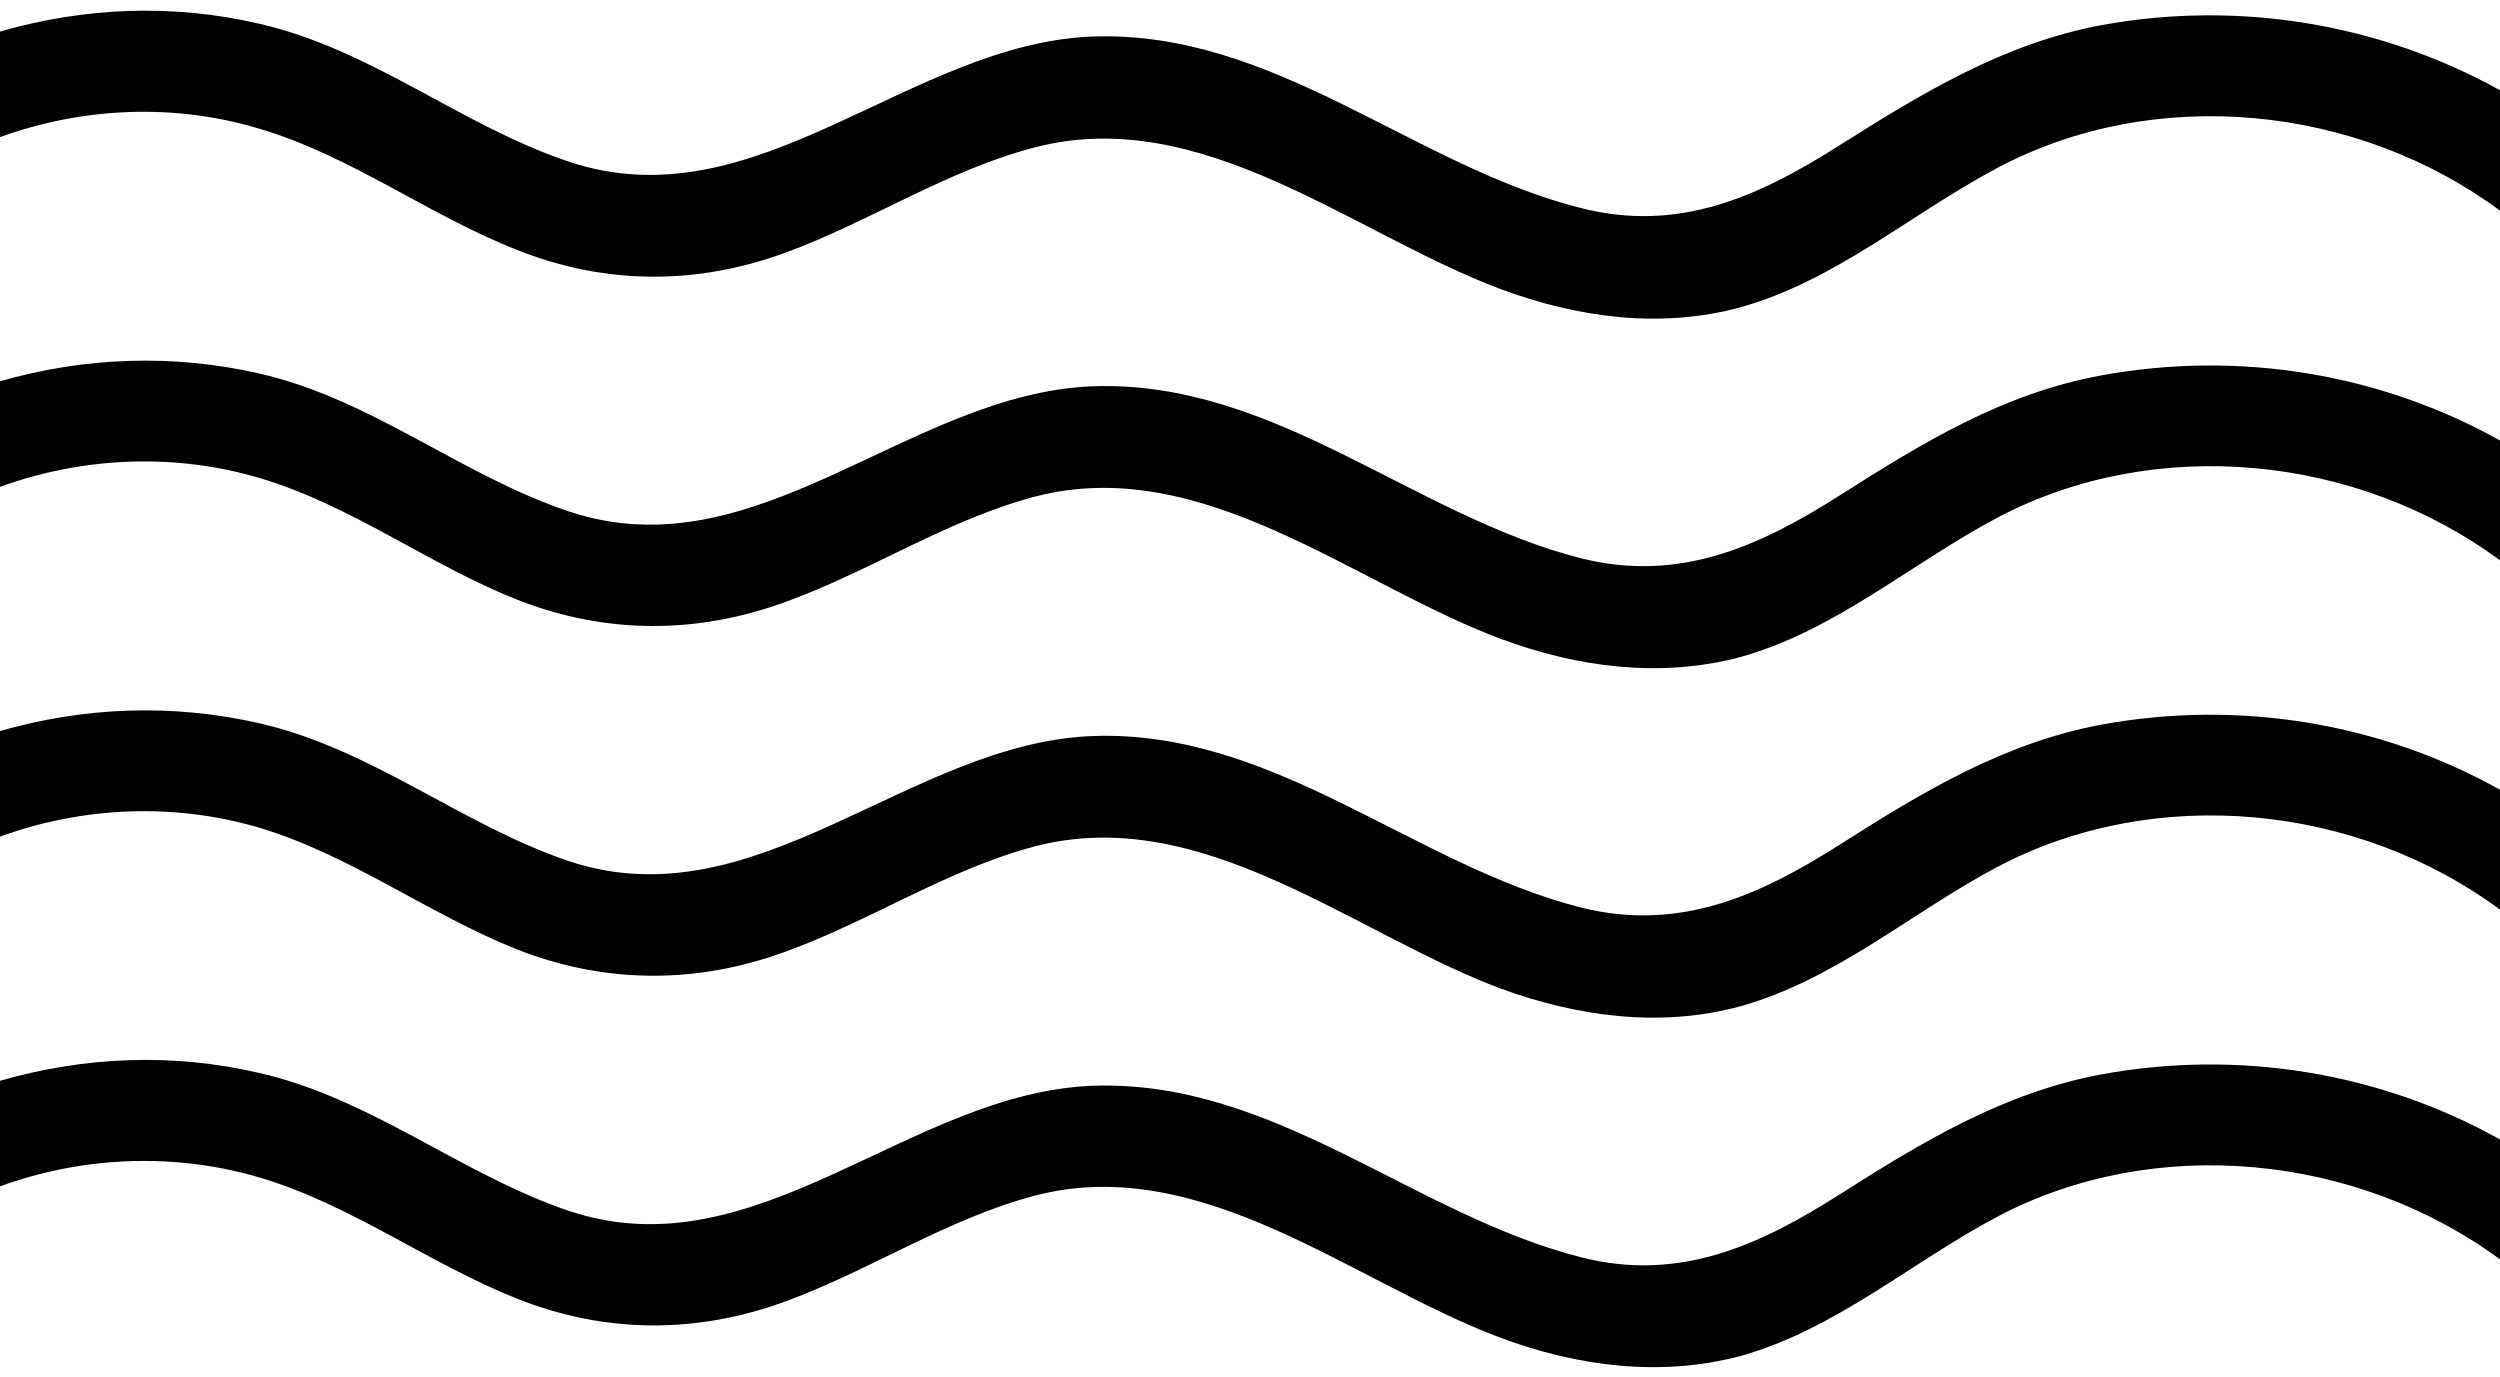 <?xml version="1.0" encoding="UTF-8"?>
<!DOCTYPE svg PUBLIC '-//W3C//DTD SVG 1.0//EN'
          'http://www.w3.org/TR/2001/REC-SVG-20010904/DTD/svg10.dtd'>
<svg height="279.2" preserveAspectRatio="xMidYMid meet" version="1.0" viewBox="0.0 -2.2 506.8 279.2" width="506.8" xmlns="http://www.w3.org/2000/svg" xmlns:xlink="http://www.w3.org/1999/xlink" zoomAndPan="magnify"
><g id="change1_1"
  ><path d="M304.2,56.4c-29.9-11.2-60.6-37.6-94.5-28.7c-17.7,4.6-33.3,15-50.4,21.3c-18,6.6-36.5,6.6-54.4-0.5 C87,41.5,71.2,29.4,52.6,23.9C35.4,18.7,16.8,19.5,0,25.6L0,4.2c17-4.9,34.9-5.7,52.5-1.6c22.9,5.2,41,20.7,62.9,28 c38.1,12.7,69-24.1,106.3-25.4C258.5,4,286.6,31.5,320.6,40c19.7,5,35.9-2.3,52.4-12.8c16.8-10.6,33.2-20.6,53-24.3 c27.8-5.1,56.5-0.3,80.8,13.2v24.4c-28.9-21.4-69.9-25.7-102-8.6c-17.5,9.3-32.7,22.8-52,28.2C336.6,64.5,319.8,62.2,304.2,56.4z"
    /><path d="M304.2,127.3c-29.9-11.2-60.6-37.7-94.5-28.8c-17.7,4.7-33.3,15.1-50.4,21.3c-18,6.6-36.5,6.6-54.4-0.4 c-17.9-7.1-33.7-19.2-52.3-24.7C35.4,89.6,16.8,90.4,0,96.5l0-21.4c17-4.9,34.9-5.6,52.5-1.6c22.9,5.2,41,20.7,62.9,28 c38.1,12.7,69-24.1,106.3-25.4c36.8-1.2,64.9,26.3,98.9,34.9c19.7,4.9,35.9-2.3,52.4-12.8c16.8-10.7,33.2-20.7,53-24.3 c27.8-5.1,56.5-0.4,80.8,13.2v24.3c-28.9-21.4-69.9-25.6-102-8.6c-17.5,9.3-32.7,22.8-52,28.2C336.6,135.3,319.8,133.1,304.2,127.3 z"
    /><path d="M304.2,198.2c-29.9-11.2-60.6-37.7-94.5-28.8c-17.7,4.7-33.3,15.1-50.4,21.3c-18,6.6-36.5,6.6-54.4-0.4 c-17.9-7.1-33.7-19.1-52.3-24.7c-17.3-5.1-35.8-4.3-52.6,1.8L0,146c17-4.9,34.9-5.6,52.5-1.6c22.9,5.2,41,20.6,62.9,28 c38.1,12.6,69-24.1,106.3-25.4c36.8-1.2,64.9,26.2,98.9,34.8c19.7,4.9,35.9-2.3,52.4-12.8c16.8-10.7,33.2-20.6,53-24.3 c27.8-5.1,56.5-0.4,80.8,13.2v24.3c-28.9-21.4-69.9-25.6-102-8.6c-17.5,9.3-32.7,22.8-52,28.2C336.6,206.2,319.8,203.9,304.2,198.2 z"
    /><path d="M304.2,269c-29.9-11.2-60.6-37.7-94.5-28.8c-17.7,4.7-33.3,15.1-50.4,21.4c-18,6.6-36.5,6.6-54.4-0.5 C87,254,71.2,242,52.6,236.5c-17.3-5.1-35.8-4.3-52.6,1.8l0-21.4c17-4.9,34.9-5.7,52.5-1.6c22.9,5.2,41,20.6,62.9,28 c38.1,12.7,69-24.1,106.3-25.4c36.8-1.2,64.9,26.2,98.9,34.8c19.7,5,35.9-2.3,52.4-12.8c16.8-10.7,33.2-20.6,53-24.3 c27.8-5.1,56.5-0.4,80.8,13.2v24.3c-28.9-21.3-69.9-25.6-102-8.6c-17.5,9.3-32.7,22.8-52,28.2C336.6,277,319.8,274.8,304.2,269z"
  /></g
></svg
>
